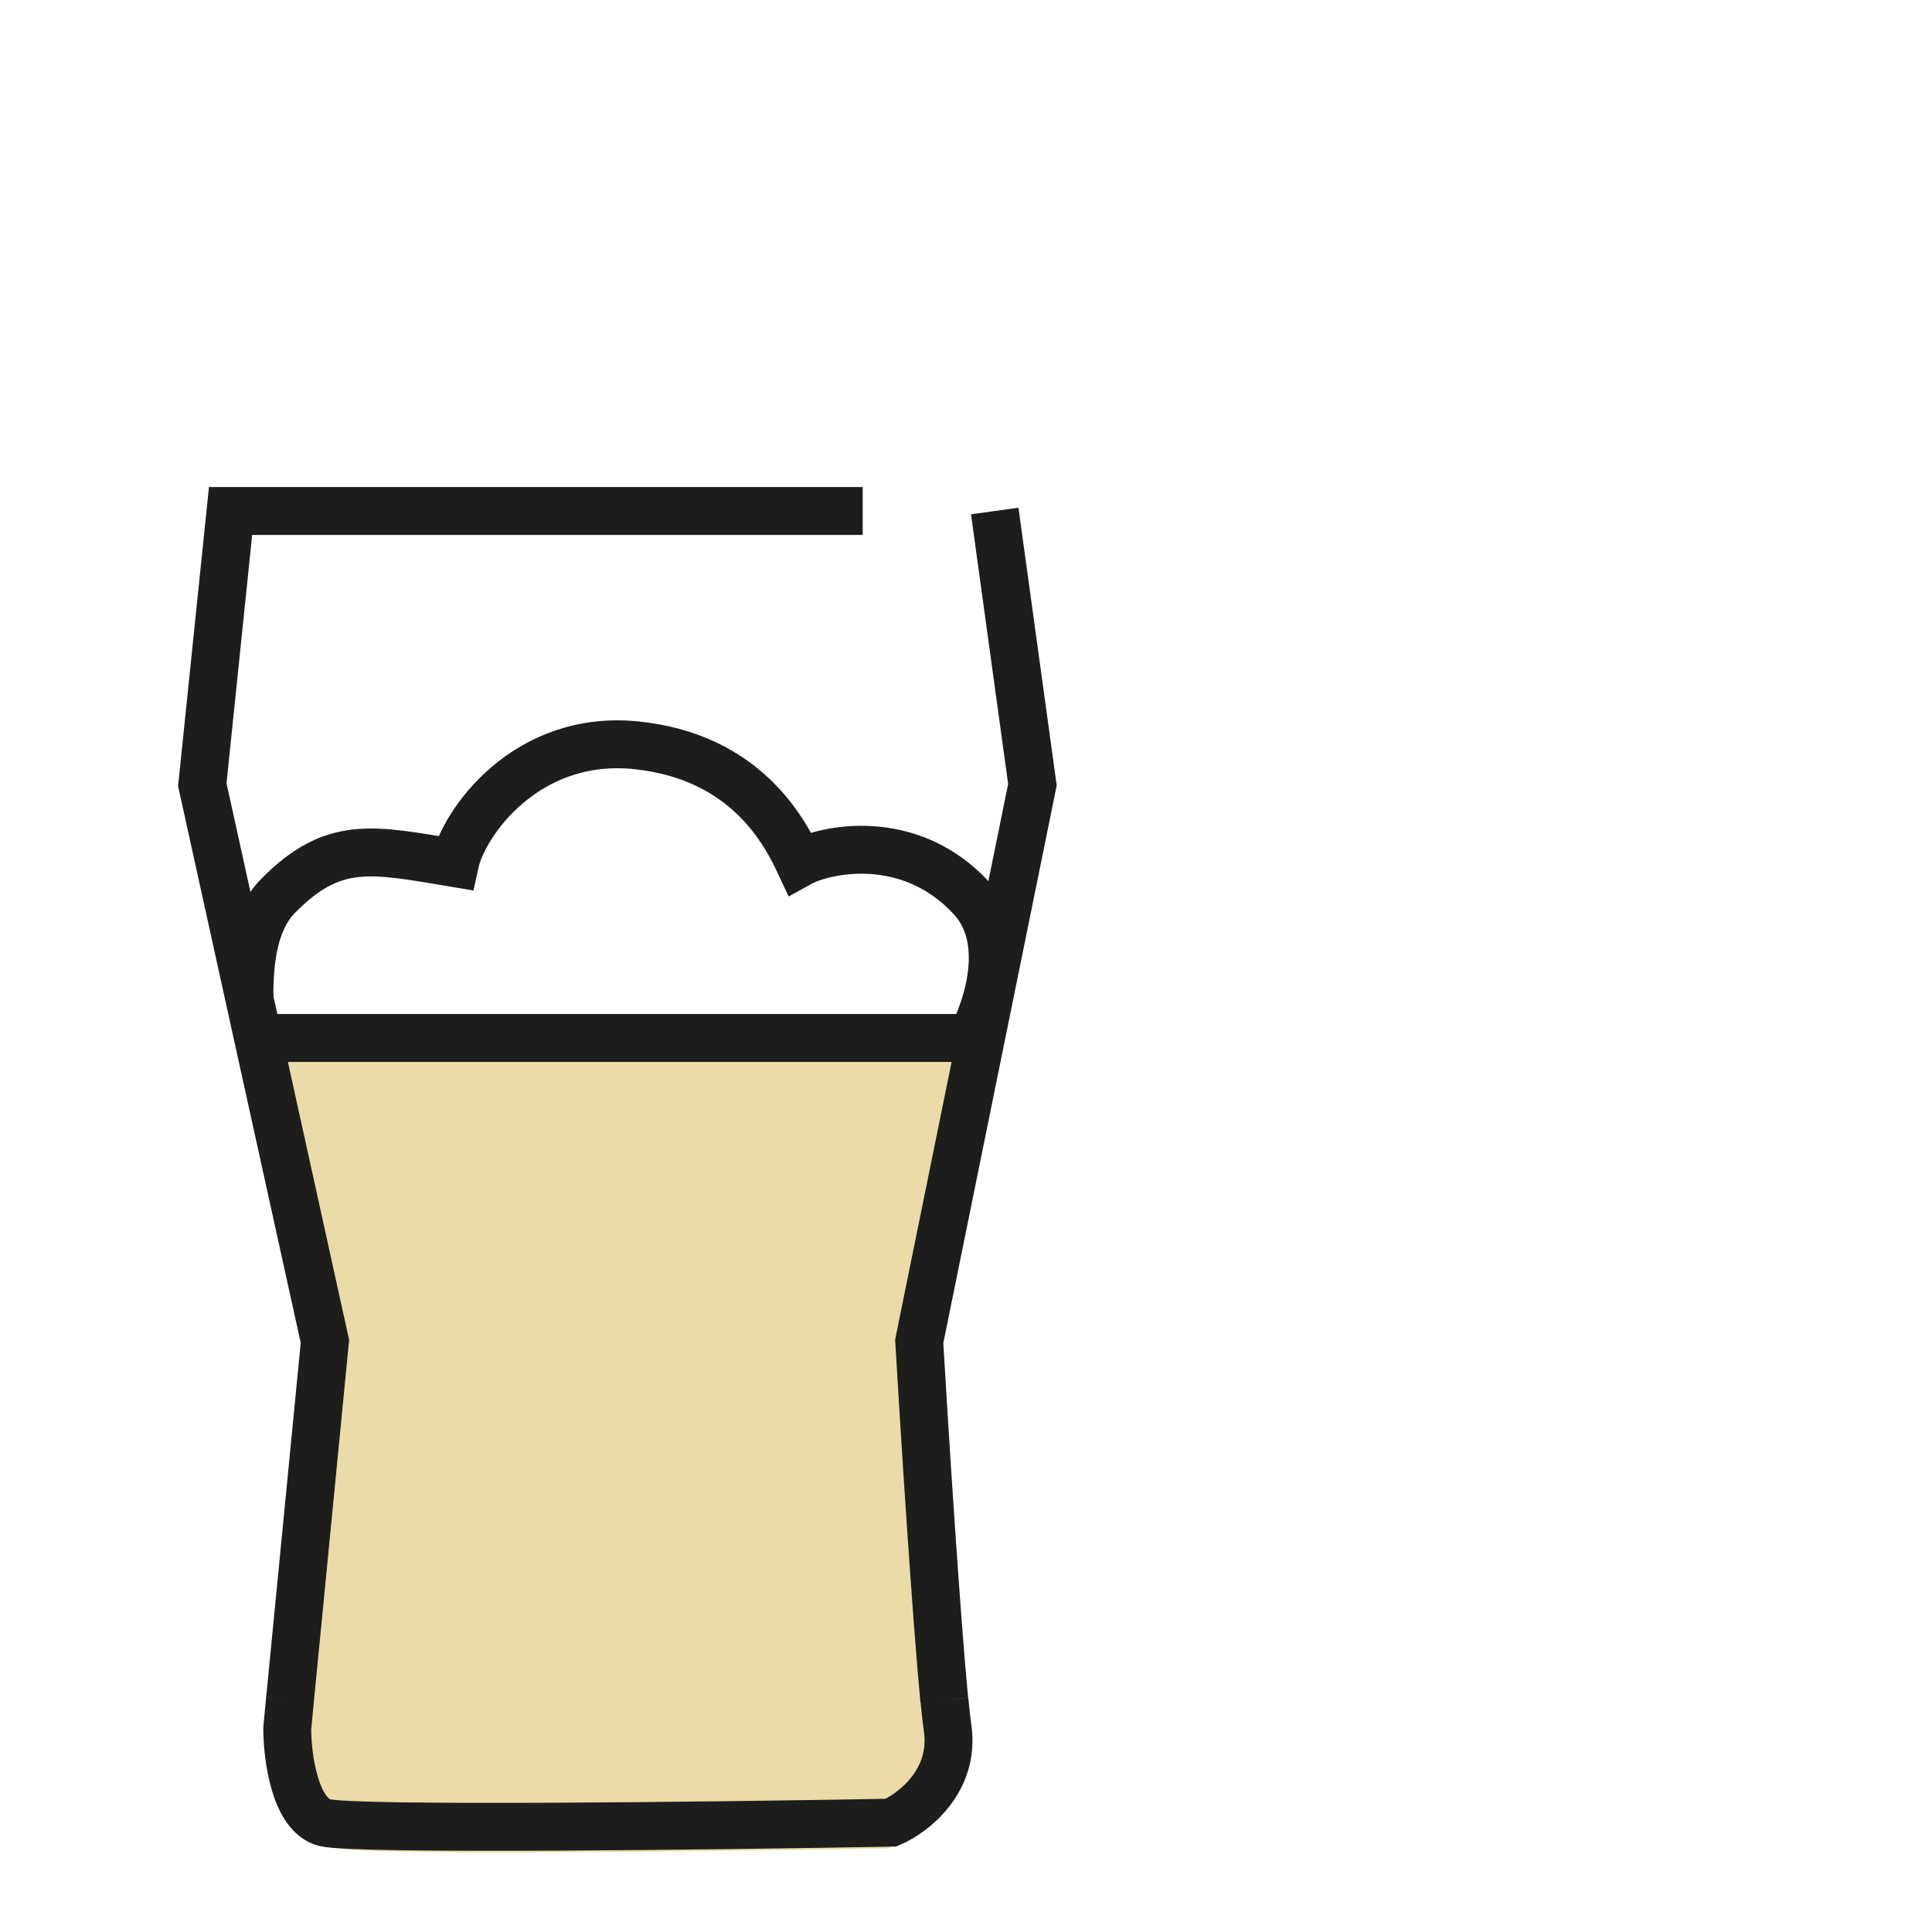 <svg viewBox="0 0 121 120" version="1.1" xmlns="http://www.w3.org/2000/svg" id="Ebene_1">
  
  <defs>
    <style>
      .st0 {
        fill: none;
      }

      .st0, .st1 {
        stroke: #1d1d1b;
        stroke-width: 3px;
      }

      .st1 {
        fill: #1d1d1b;
      }

      .st2 {
        fill: #eadba9;
      }
    </style>
  </defs>
  <path d="M21.33,115.75c-1.83-.46-2.29-4.04-2.29-5.77l.17-1.73,2.12-21.91-4.66-21.34h45l-4.3,21.34,1.52,21.91.19,1.73c.46,3.23-2.1,5.19-3.43,5.77-10.68.19-32.49.46-34.32,0Z" class="st2"></path>
  <path d="M62.3,32l2.36,17.14-7.09,34.86c.34,5.84,1.08,17.39,1.57,22.46M54.03,32H14.44l-1.77,17.14,7.68,34.86-2.19,22.46M18.16,106.46l-.17,1.77c0,1.77.47,5.44,2.36,5.91,1.89.47,24.42.2,35.45,0,1.38-.59,4.02-2.6,3.55-5.91-.06-.42-.13-1.03-.2-1.77" class="st0"></path>
  <path d="M15.62,62.63c0-1.77.05-4.73,1.77-6.5,3.47-3.55,5.91-2.95,11.1-2.08.54-2.5,4.44-8.08,11.35-7.38,6.91.71,9.33,5.46,10.23,7.38,1.59-.88,6.9-2.03,10.79,2.21,2.59,2.83.74,7.56-.34,9.33" class="st0"></path>
  <path d="M16.21,65h44.91" class="st1"></path>
</svg>